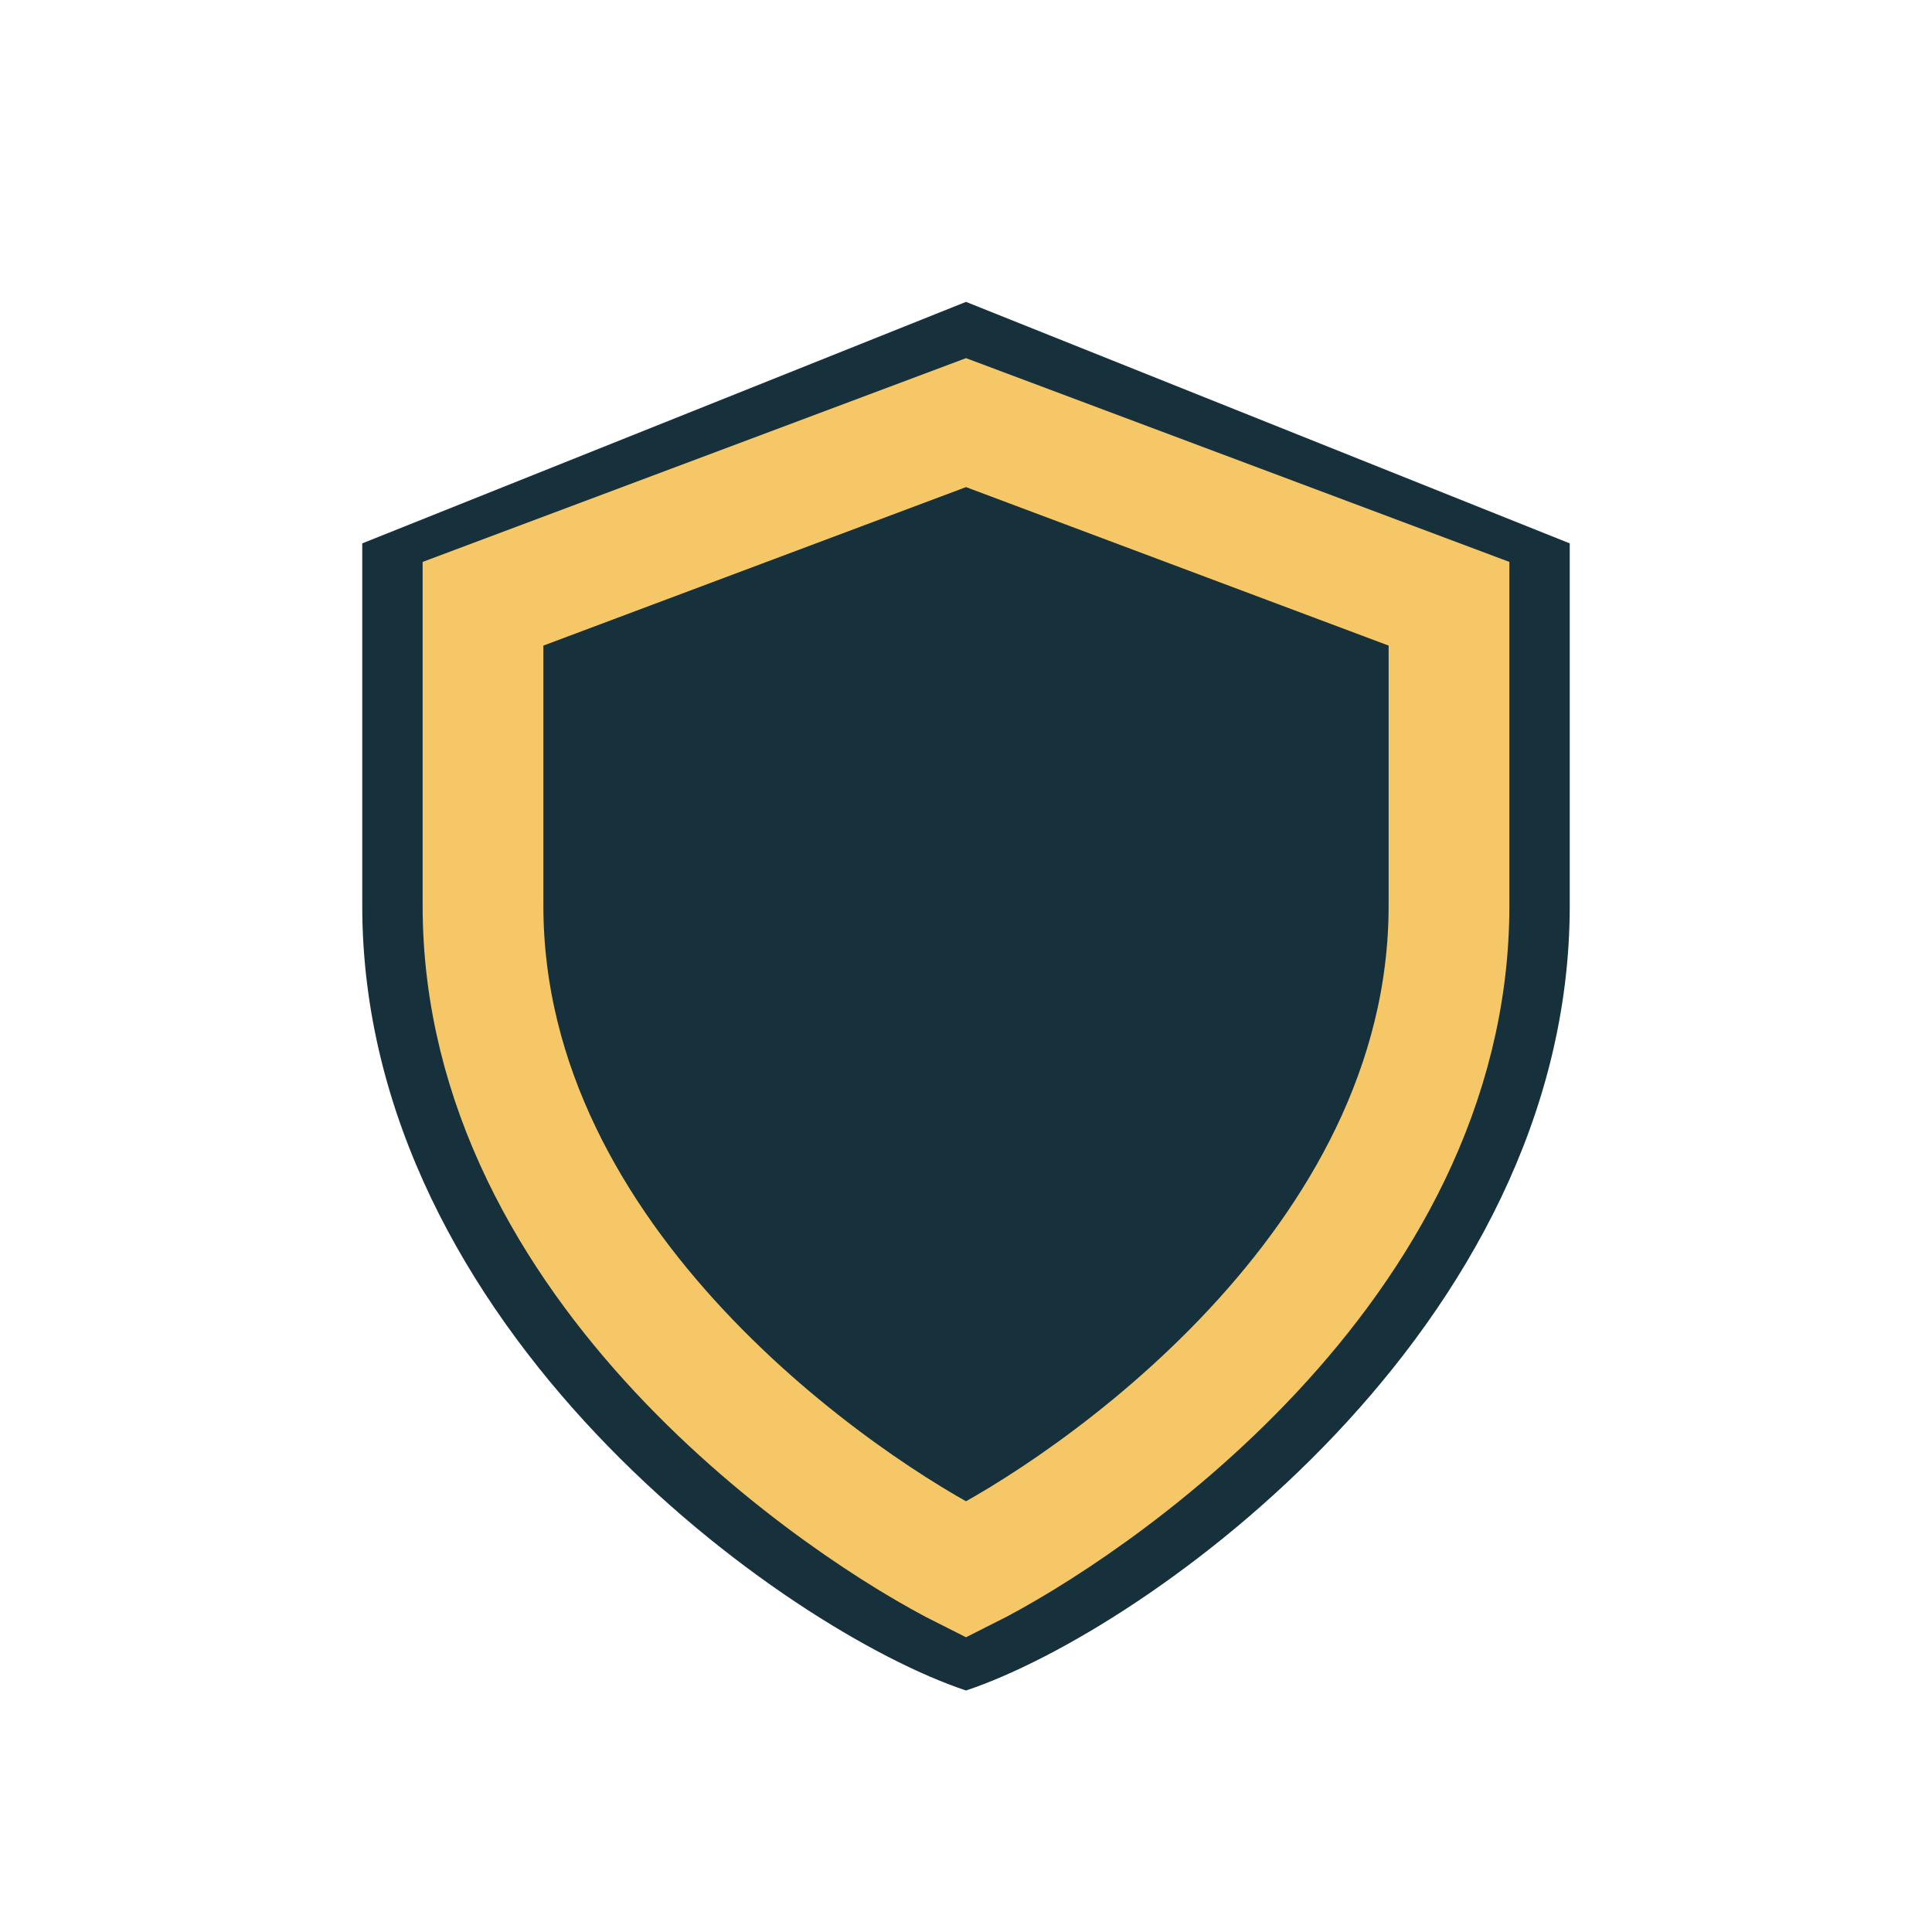 <?xml version="1.0" encoding="UTF-8"?>
<svg xmlns="http://www.w3.org/2000/svg" width="32" height="32" viewBox="0 0 32 32"><path fill="#16313B" d="M16 5l10 4v6c0 7-7 12-10 13C13 27 6 22 6 15V9z"/><path fill="none" stroke="#F6C766" stroke-width="2" d="M16 7l8 3v5c0 6-6 10-8 11-2-1-8-5-8-11V10z"/></svg>